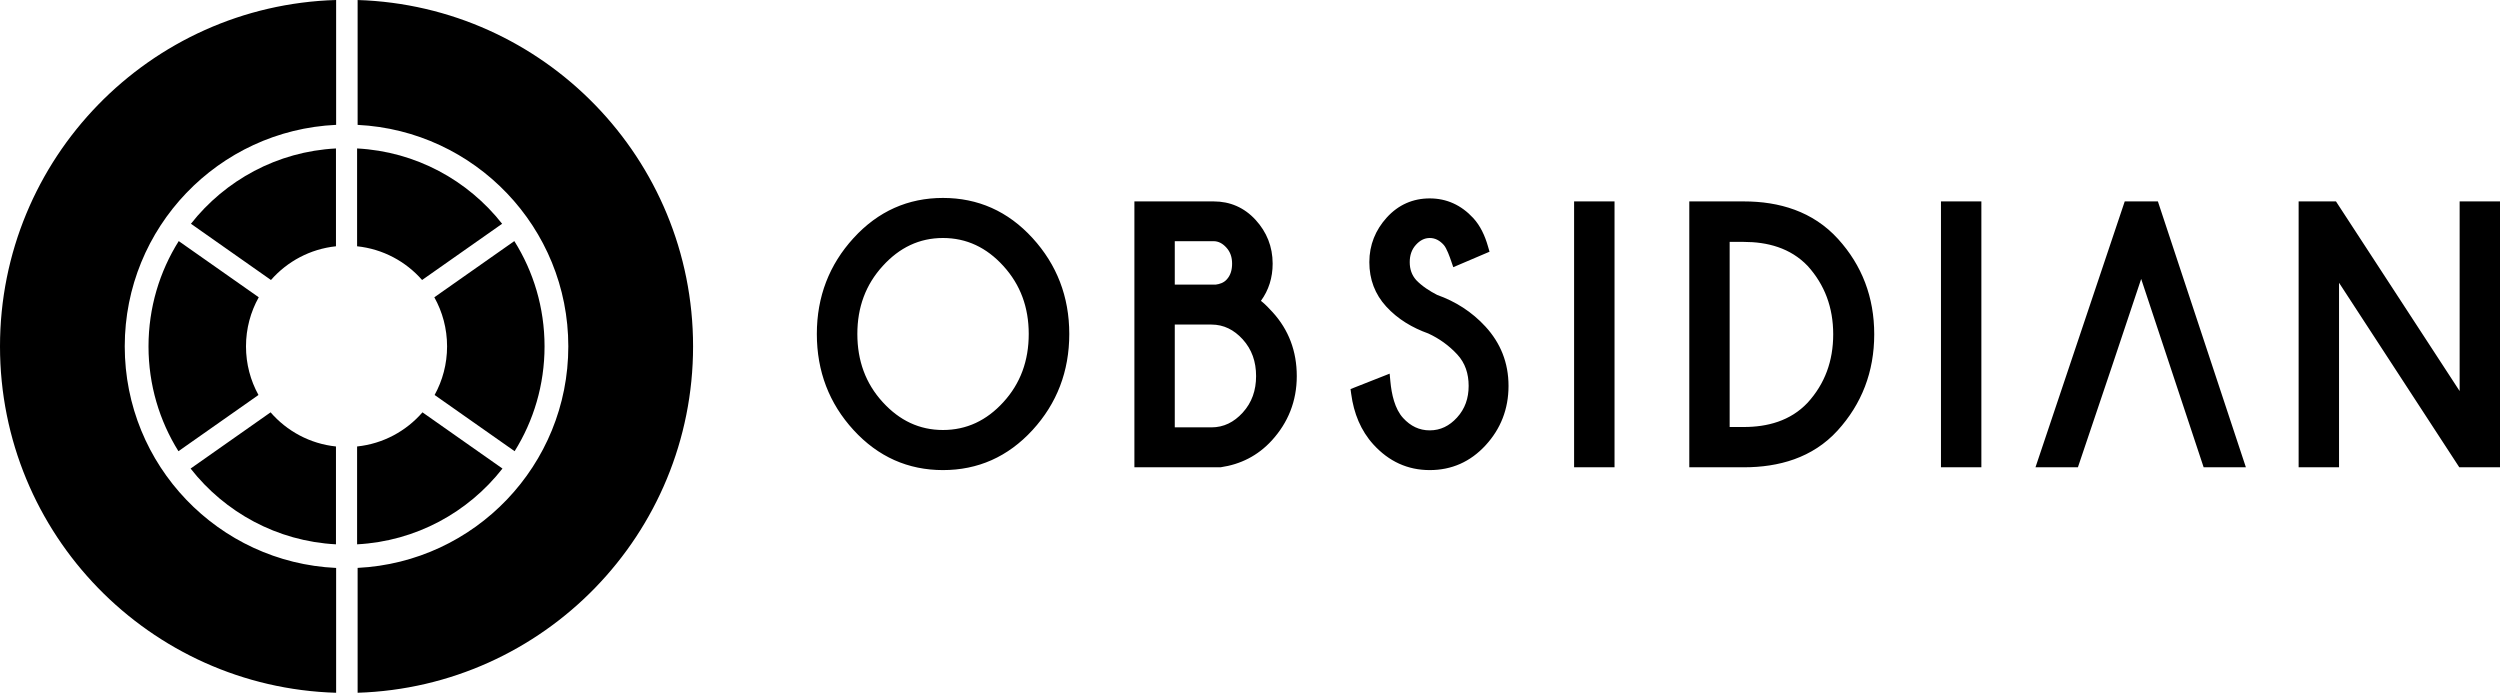 <svg fill="none" height="46" viewBox="0 0 166 46" width="166" xmlns="http://www.w3.org/2000/svg"><path clip-rule="evenodd" d="M62.612 13.143C64.929 13.143 66.927 14.017 68.564 15.811C70.167 17.568 71 19.689 71 22.175C71 24.664 70.174 26.793 68.564 28.552C66.924 30.341 64.926 31.214 62.612 31.214C60.303 31.214 58.308 30.338 56.673 28.552C55.062 26.793 54.238 24.664 54.238 22.175C54.238 19.689 55.068 17.568 56.673 15.811C58.307 14.02 60.301 13.143 62.612 13.143V13.143ZM83.726 19.976C84.022 20.205 84.307 20.517 84.501 20.728C85.568 21.899 86.106 23.318 86.106 24.971C86.106 26.644 85.525 28.065 84.447 29.248C83.514 30.267 82.364 30.834 81.065 31.024L81.039 31.028H75.324V13.374H80.589C81.664 13.374 82.612 13.77 83.375 14.604C84.105 15.403 84.504 16.371 84.504 17.505C84.504 18.441 84.24 19.27 83.726 19.976V19.976ZM94.839 22.143C93.799 21.771 92.821 21.205 92.043 20.352C91.301 19.543 90.924 18.554 90.924 17.408C90.924 16.253 91.336 15.269 92.077 14.449C92.859 13.588 93.827 13.174 94.935 13.174C96.055 13.174 97.022 13.614 97.82 14.475C98.297 14.99 98.602 15.66 98.8 16.353L98.905 16.714L96.497 17.741L96.365 17.355C96.27 17.073 96.061 16.484 95.868 16.267C95.609 15.978 95.308 15.803 94.935 15.803C94.57 15.803 94.274 15.975 94.019 16.254C93.728 16.573 93.606 16.962 93.606 17.408C93.606 17.871 93.74 18.262 94.032 18.594C94.427 19.007 94.932 19.328 95.426 19.582C96.638 20.014 97.729 20.698 98.635 21.686C99.633 22.773 100.166 24.081 100.166 25.624C100.166 27.162 99.644 28.476 98.65 29.56C97.629 30.673 96.377 31.214 94.935 31.214C93.474 31.214 92.225 30.646 91.193 29.513C90.354 28.591 89.892 27.443 89.72 26.162L89.675 25.834L92.273 24.81L92.321 25.328C92.399 26.159 92.606 27.146 93.168 27.757C93.662 28.294 94.236 28.576 94.935 28.576C95.65 28.576 96.24 28.279 96.743 27.729C97.276 27.148 97.518 26.445 97.518 25.624C97.518 24.816 97.292 24.109 96.763 23.537C96.207 22.936 95.558 22.475 94.839 22.143V22.143ZM104.52 31.028H107.205V13.374H104.52V31.028ZM115.795 13.374C118.124 13.374 120.375 14.023 122.05 15.871C123.636 17.62 124.449 19.733 124.449 22.198C124.449 24.69 123.618 26.828 122.01 28.593C120.348 30.415 118.091 31.028 115.795 31.028H112.169V13.374H115.795ZM128.88 31.028H131.563V13.374H128.88V31.028ZM142.174 18.521C140.613 23.211 140.002 25.022 137.973 31.028H135.156L141.082 13.374H143.284L149.127 31.028H146.322C144.471 25.442 143.693 23.114 142.174 18.521V18.521ZM163.32 25.966V13.374H166V31.028H163.297L155.312 18.776V31.028H152.629V13.374H155.109L163.32 25.966ZM62.612 15.803C61.043 15.803 59.723 16.441 58.618 17.657C57.476 18.906 56.928 20.41 56.928 22.175C56.928 23.942 57.472 25.457 58.617 26.706C59.725 27.918 61.043 28.552 62.612 28.552C64.186 28.552 65.51 27.921 66.62 26.706C67.765 25.457 68.308 23.942 68.308 22.175C68.308 20.41 67.76 18.906 66.62 17.657C65.51 16.438 64.187 15.803 62.612 15.803V15.803ZM78.005 16.014V18.899H80.718C80.983 18.866 81.256 18.777 81.448 18.564L81.453 18.559C81.719 18.275 81.811 17.904 81.811 17.505C81.811 17.086 81.698 16.73 81.427 16.435C81.191 16.176 80.916 16.014 80.577 16.014H78.005ZM78.005 21.551V28.377H80.437C81.257 28.377 81.937 28.032 82.513 27.402C83.127 26.729 83.404 25.918 83.404 24.971C83.404 24.019 83.127 23.205 82.513 22.528C81.937 21.899 81.257 21.551 80.437 21.551H78.005ZM114.849 16.062V28.353H115.784C117.349 28.353 118.878 27.955 120.023 26.744C121.172 25.484 121.725 23.972 121.725 22.198C121.725 20.422 121.164 18.913 120.031 17.66C118.878 16.451 117.343 16.062 115.784 16.062H114.849Z" fill="black" fill-rule="evenodd"></path><path clip-rule="evenodd" d="M23.746 0.001C36.113 0.39 46.02 10.539 46.02 23C46.02 35.462 36.113 45.61 23.746 45.999V37.708C31.537 37.325 37.736 30.886 37.736 23C37.736 15.114 31.537 8.675 23.746 8.292V0.001ZM22.319 46C9.931 45.635 0 35.478 0 23C0 10.523 9.931 0.365 22.319 0V8.29C14.507 8.65 8.283 15.098 8.283 23C8.283 30.902 14.507 37.35 22.319 37.711V46Z" fill="black" fill-rule="evenodd"></path><path clip-rule="evenodd" d="M11.868 16.008L17.181 19.74C16.641 20.704 16.334 21.816 16.334 23C16.334 24.17 16.634 25.27 17.162 26.227L11.848 29.96C10.589 27.941 9.861 25.556 9.861 23C9.861 20.43 10.597 18.033 11.868 16.008V16.008ZM34.171 29.96L28.858 26.227C29.385 25.27 29.686 24.17 29.686 23C29.686 21.816 29.378 20.704 28.839 19.74L34.151 16.008C35.423 18.033 36.158 20.43 36.158 23C36.158 25.556 35.431 27.941 34.171 29.96V29.96ZM23.711 9.857C27.616 10.062 31.069 11.973 33.341 14.858L28.027 18.592C26.949 17.362 25.427 16.533 23.711 16.353V9.857ZM22.308 9.857V16.353C20.593 16.533 19.071 17.362 17.992 18.592L12.678 14.858C14.951 11.973 18.404 10.062 22.308 9.857V9.857ZM22.308 36.143C18.391 35.937 14.928 34.014 12.656 31.112L17.967 27.379C19.047 28.624 20.58 29.465 22.308 29.646V36.143ZM23.711 36.143V29.646C25.44 29.465 26.973 28.624 28.052 27.379L33.364 31.112C31.092 34.014 27.629 35.937 23.711 36.143Z" fill="black" fill-rule="evenodd"></path><mask height="28" id="mask0_114_2" maskUnits="userSpaceOnUse" style="mask-type:alpha" width="28" x="9" y="9"><path clip-rule="evenodd" d="M23.711 16.354C25.426 16.534 26.948 17.363 28.027 18.592V18.592L33.341 14.858C31.068 11.973 27.616 10.063 23.711 9.857V9.857V16.354ZM12.678 14.858L17.991 18.592C19.07 17.363 20.592 16.534 22.308 16.354V16.354V9.857C18.404 10.063 14.951 11.973 12.678 14.858V14.858ZM28.839 19.741C29.378 20.705 29.686 21.817 29.686 23V23C29.686 24.17 29.385 25.27 28.857 26.227V26.227L34.171 29.96C35.43 27.941 36.158 25.555 36.158 23V23C36.158 20.431 35.422 18.034 34.151 16.008V16.008L28.839 19.741ZM9.861 23C9.861 25.555 10.588 27.941 11.848 29.96V29.96L17.161 26.227C16.634 25.27 16.333 24.17 16.333 23V23C16.333 21.817 16.641 20.705 17.18 19.741V19.741L11.868 16.008C10.597 18.034 9.861 20.431 9.861 23V23ZM23.711 29.646V36.143C27.628 35.937 31.091 34.014 33.364 31.113V31.113L28.052 27.38C26.972 28.625 25.439 29.465 23.711 29.646V29.646ZM12.655 31.113C14.927 34.014 18.39 35.937 22.308 36.143V36.143V29.646C20.579 29.465 19.047 28.625 17.967 27.38V27.38L12.655 31.113Z" fill="black" fill-rule="evenodd"></path></mask><g mask="url(#mask0_114_2)"> </g></svg>